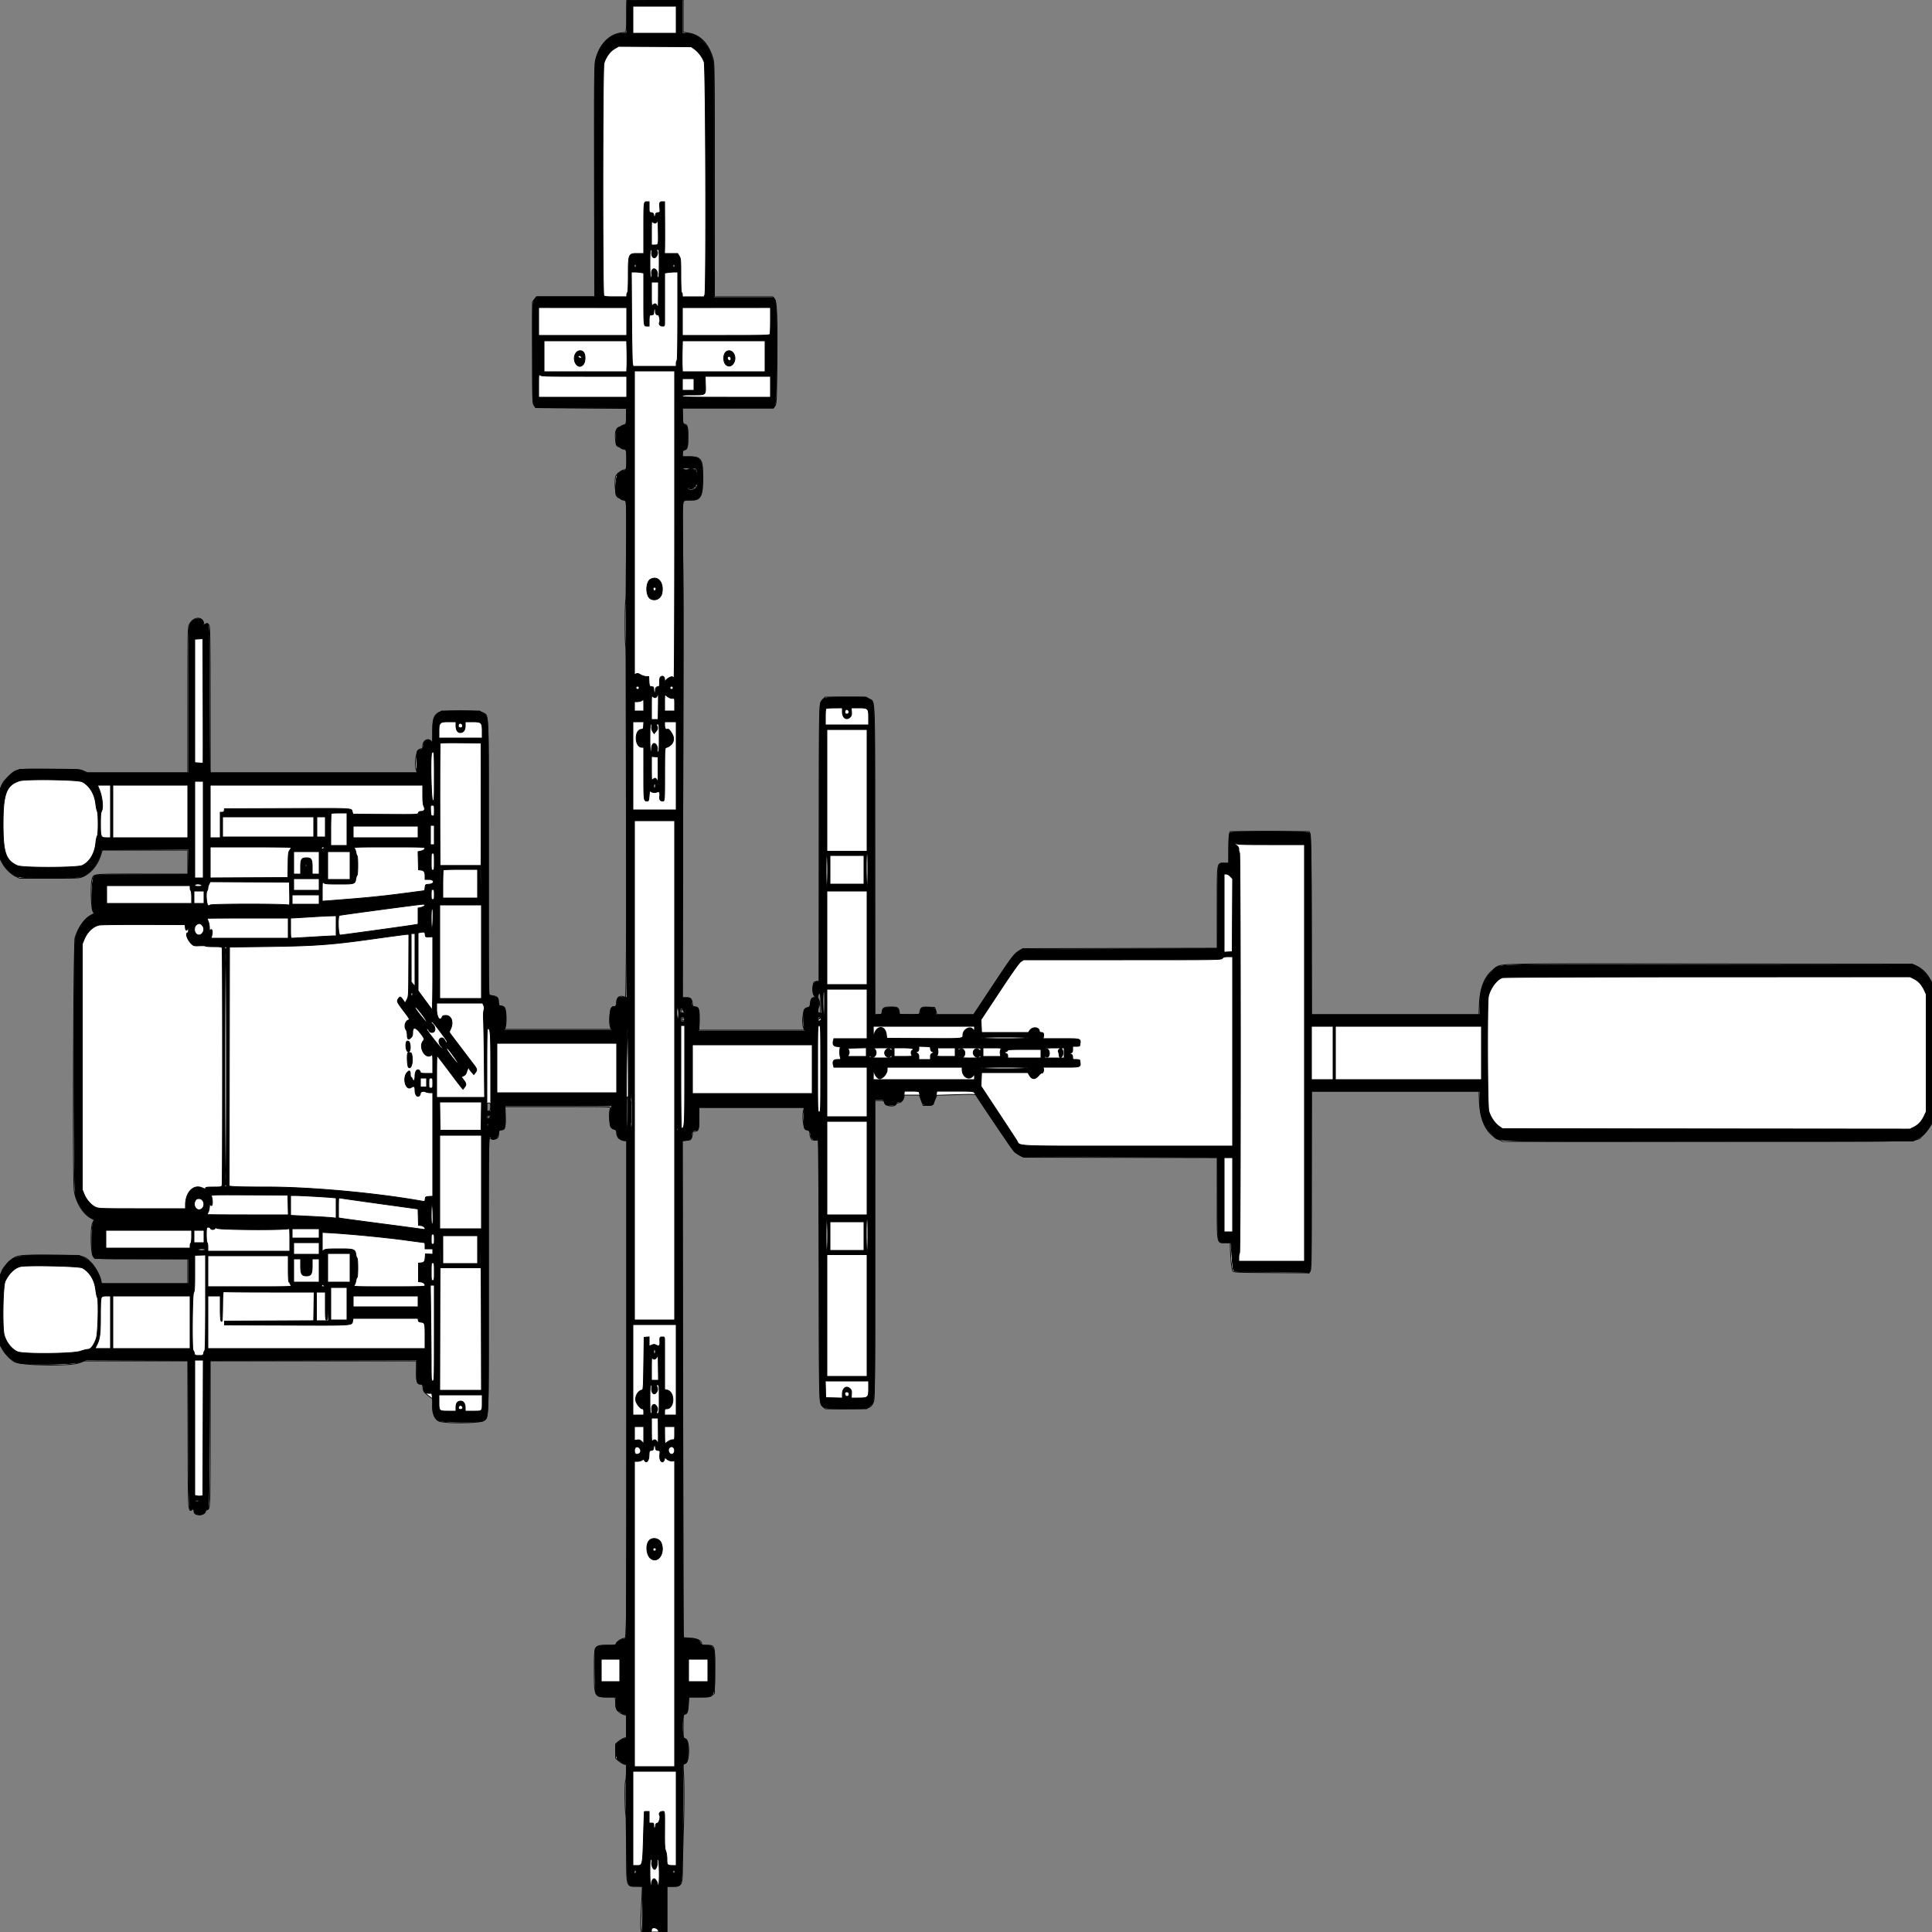 <?xml version = "1.0" encoding = "UTF-8" standalone = "no" ?>
        <svg xmlns:xlink="http://www.w3.org/1999/xlink"  xmlns="http://www.w3.org/2000/svg" preserveAspectRatio="none"   width="2500" height="2500" viewbox="0 0 100 100" >
        <rect width="100%" height="100%" fill="#808080" stroke="none"/>
        <path class="fill" d="M810.873 2.75c-.07 1.513-.041 8.375.064 15.25.105 6.875-.102 15.04-.459 18.146l-.65 5.645-5.664.663c-16.248 1.904-29.49 16.208-33.701 36.403-1.295 6.209-1.459 27.106-1.229 156.156L769.5 384h-75.398l-2.551 3.344-2.551 3.345.007 65.405c.006 63.47.065 65.495 1.983 68.406l1.977 3 58.767.5 58.766.5v9.891c0 7.775-.321 10.06-1.5 10.679-.825.434-3.612 1.748-6.193 2.921-5.789 2.63-7.055 5.76-6.431 15.909.435 7.077 1.669 10.1 4.124 10.1.69 0 1.815.675 2.5 1.5s2.225 1.5 3.422 1.5c3.947 0 4.578 1.807 4.578 13.118 0 12.015-.411 13.882-3.057 13.882-3.264 0-10.747 5.8-11.314 8.77-2.005 10.496.374 27.23 3.871 27.23.69 0 1.815.675 2.5 1.5s2.299 1.5 3.587 1.5c1.293 0 2.807.867 3.378 1.934 1.431 2.675 1.429 124.461-.002 127.136-1.444 2.698-1.514 58.561-.076 60.294 2.118 2.551 1.482 455.01-.637 454.09-6.976-3.027-11.25-.502-11.25 6.646 0 3.606-2.064 6.597-3.809 5.518-4.044-2.5-7.363 17.712-4.335 26.4l1.04 2.982H653.14l.93-3.243c1.251-4.363 1.17-17.352-.138-22.062-1.073-3.864-1.314-4.064-6.182-5.131-2.493-.546-2.75-1.014-2.75-5.012 0-5.577-1.714-7.312-8.05-8.153l-4.965-.659.061-177.161c.07-199.564.694-183.486-7.318-188.438-5.347-3.305-52.109-3.305-57.456 0-6.057 3.743-7.586 8.976-7.409 25.359.124 11.428-.08 13.705-1.11 12.396-4.577-5.824-11.753-2.068-11.753 6.151 0 2.431-.414 2.953-2.345 2.953-5.559 0-9.287 18.012-5.799 28.018l1.04 2.982H272v-93.351c0-65.2-.331-94.3-1.098-96.5-1.123-3.223-3.543-4.108-5.601-2.05-.798.798-1.285.249-1.782-2.01-2.006-9.138-14.06-7.72-18.555 2.182-1.849 4.073-1.921 7.694-1.942 97.979L243 1000H113.254l-4.877-2.25c-4.745-2.189-5.905-2.258-42.732-2.545-45.359-.354-44.591-.491-54.653 9.702C-.569 1016.62 0 1013.461 0 1065.893v45.173l2.43 4.717c3.815 7.408 10.935 14.758 17.343 17.905l5.727 2.812H64c37.707 0 38.599-.046 43.33-2.229 10.669-4.924 18.713-14.553 22.826-27.324l2.238-6.947H243v31h-59.277c-66.325 0-62.502-.432-64.668 7.303-1.966 7.022-1.071 37.505 1.202 40.97l1.758 2.679-3.765 1.92c-8.586 4.381-16.875 15.963-21.088 29.467-2.061 6.604-3.12 313.087-1.13 327.161 2.121 15.006 11.227 30.176 21.332 35.537l4.367 2.317-1.945 4.398c-2.958 6.685-2.345 38.69.822 42.928l2.108 2.82 60.142.258 60.142.258V1661H131.256l-.614-3.837c-.982-6.142-7.584-18.2-12.844-23.46-9.218-9.218-8.905-9.16-51.634-9.499-45.503-.36-45.212-.411-55.107 9.628-11.643 11.812-11.059 8.572-11.048 61.278l.01 45.39 3.101 5.408c3.773 6.579 11.083 14.038 16.056 16.383 10.206 4.811 71.49 5.699 83.42 1.209l6.642-2.5H242.97l.265 94.964c.291 104.125.094 100.81 5.781 97.258 1.802-1.125 1.984-.981 1.984 1.57 0 3.953 1.697 5.208 7.045 5.208 4.535 0 7.955-2.026 7.955-4.712 0-.58.895-1.289 1.988-1.575 3.924-1.026 4.012-3.2 4.012-99.278V1761h266.796l-.021 12.835c-.024 14.497.773 17.165 5.13 17.165 2.627 0 2.873.337 3.354 4.602.536 4.762 2.48 7.228 9.816 12.451 3.186 2.269 3.19 2.284 2.636 9.36-.791 10.087 2.13 18.079 7.789 21.317 6.299 3.604 54.94 3.088 58.889-.624 6.045-5.683 5.726 4.923 5.658-188.483l-.063-176.531 5.157.611c5.826.69 7.859-.813 7.859-5.812 0-4.45.996-5.891 4.072-5.891 4.401 0 5.077-2.434 4.733-17.039l-.305-12.965 68.785.002c67.696.002 68.769.033 67.75 1.936-3.445 6.437-.532 27.066 3.822 27.066 2.559 0 4.143 2.013 4.143 5.266 0 5.367 4.776 9.734 10.646 9.734h2.338l.002 320.434c.002 330.955.074 323.566-3.145 323.566-3.151 0-9.846 4.314-10.476 6.75-.559 2.161-1.015 2.25-11.539 2.25-17.27 0-16.826-.863-16.826 32.681 0 33.789.218 34.236 16.705 34.287l10.204.032.462 3.25c.253 1.787.397 5.189.318 7.559-.161 4.846 4.772 10.316 10.811 11.988l3 .83v28.746l-3 .807c-1.65.443-4.785 2.326-6.967 4.184l-3.968 3.378v18.393l3.968 3.416c2.182 1.878 5.317 3.789 6.967 4.245l3 .83.155 9.437c.092 5.62-.291 9.978-.946 10.775-1.514 1.842-1.31 38.255.247 44.014.831 3.074 1.106 16.285.939 45-.294 50.311-.891 48.148 13.303 48.148h7.034l-.6 13.25c-.33 7.287-.886 18.968-1.235 25.957-.35 6.989-.337 14.302.029 16.25l.665 3.543H863v-59h7.411c11.557 0 12.558-1.643 12.691-20.827.056-8.07.543-28.848 1.083-46.173 1.169-37.519 1.265-61.905.311-79.25-.676-12.277-.628-12.75 1.279-12.75 6.599 0 7.614-28.166 1.148-31.845l-2.91-1.655-.007-15.25c-.006-14.254.117-15.25 1.872-15.25 3.319 0 4.387-2.73 4.899-12.522l.496-9.478h13.807c13.153 0 13.942-.115 16.614-2.412l2.806-2.412.297-27.332c.387-35.525.589-34.844-10.368-34.844-5.187 0-6.429-.305-6.429-1.577 0-4.336-5.147-7.088-14.327-7.661-4.836-.301-8.952-.709-9.146-.905-.195-.196-.685-144.919-1.09-321.607l-.736-321.25 3.399-.152c1.87-.084 3.85-.257 4.4-.385.55-.128 1.49-.284 2.089-.348 1.534-.162 3.411-4.655 3.411-8.162 0-2.418.418-2.953 2.309-2.953 5.601 0 6.191-1.611 6.191-16.919V1433h136.36l-.753 2.75c-2.604 9.51-.171 26.25 3.815 26.25 2.471 0 4.078 2.031 4.078 5.153 0 3.341 1.915 7.807 3.411 7.953 3.968.388 5.287.313 6.839-.387 1.663-.75 1.75 7.591 1.756 167.496.006 179.088-.146 173.807 5.1 178.221l3.047 2.564h26.556c30.322 0 31.721-.332 35.387-8.405 1.793-3.946 1.861-11.105 1.882-197.345L1132 1424l5.75.022c5.495.02 5.817.165 7.25 3.25 1.954 4.206 11.907 5.451 14.202 1.777.703-1.127 2.296-2.049 3.539-2.049 2.937 0 6.166-3.283 6.915-7.031l.594-2.969h19.309l2.493 6.75 2.493 6.75h5.939c6.525 0 6.19.305 10.029-9.126l1.679-4.125 25.052-.736c23.813-.7 25.103-.644 26.092 1.125 3.977 7.114 46.98 70.393 49.285 72.522 1.583 1.464 4.904 3.714 7.379 5l4.5 2.34 125.25.261 125.25.262v52.354c0 61.587-.727 57.623 10.573 57.623H1592l.059 3.75c.262 16.796 1.733 31.471 3.313 33.051 1.541 1.543 6.131 1.727 49.91 2.003l48.212.305 1.753-2.165c1.648-2.036 1.753-9.07 1.753-117.555V1412h216.716l.586 13.25c1.119 25.291 9.035 41.364 24.001 48.725l6.197 3.048 264.561-.008c295.829-.008 269.453.686 278.562-7.332 2.603-2.291 6.453-6.827 8.555-10.08l3.822-5.913-.009-91.095-.01-91.095-3.038-5.297c-4.159-7.253-10.067-12.901-16.795-16.055l-5.648-2.648-261.932-.261c-288.093-.287-268.694-.689-278.055 5.752-12.768 8.784-19.189 23.639-20.211 46.759l-.586 13.25h-216.637l-.29-115.75c-.221-88.664-.576-116.394-1.514-118.5l-1.225-2.75h-102.1l-.975 2.565c-.536 1.411-.975 10.636-.975 20.5V1117h-5.974c-9.52 0-9.026-3.172-9.026 57.935v52.035l-125.75.265-125.75.265-4 2.409c-7.23 4.355-9.425 7.223-34.705 45.341l-25.036 37.75-23.629-.005-23.63-.005-1.5-4.745-1.5-4.745-8.096-.288c-8.94-.318-9.647.05-11.126 5.788l-.902 3.5-12.553.279-12.552.279-.587-3.618c-.934-5.757-2.035-6.44-10.372-6.44-9.274 0-11.118.932-11.933 6.032-.627 3.922-.685 3.968-5.007 3.968H1132v-198.98c0-222.689.61-204.716-7.119-209.595-3.817-2.41-4.007-2.425-30.493-2.425h-26.652l-3.227 3.422c-4.727 5.012-4.509-4.058-4.509 187.203V1270h-2.8c-1.54 0-3.34.54-4 1.2-1.464 1.464-1.635 15.413-.2 16.3 1.488.92 1.209 3.5-.378 3.5-2.218 0-3.631 2.446-4.013 6.947-.406 4.791-1.112 5.749-4.584 6.218-4.542.615-7.214 17.947-4.05 26.27l.975 2.565-68.225.001-68.225.002.336-12.088c.401-14.461-.513-17.655-5.184-18.109-2.876-.279-3.201-.67-3.708-4.469-.796-5.966-2.306-7.337-8.08-7.337h-4.891l.514-227.75c.628-278.243.628-271.06-.003-350.019l-.513-64.269 2.636-1.003c1.45-.551 5.273-.898 8.495-.771 12.451.492 15.398-4.998 15.398-28.688 0-24.744-1.805-27.5-18.008-27.5h-8.607l.308-4.25c.255-3.534.686-4.304 2.559-4.57 3.627-.515 4.458-3.602 4.481-16.639.024-13.077-.814-16.2-4.481-16.721-2.147-.305-2.265-.798-2.537-10.57L882.93 528h117.934l1.929-2.75c1.811-2.581 1.962-5.387 2.472-45.75.833-65.919.087-88.929-3.005-92.603L999.822 384H924.5V233.25c0-142.807-.096-151.088-1.821-157.17-5.485-19.33-16.186-30.691-31.305-33.231L884 41.61V0h-73l-.127 2.75m72.645 603.28c1.319 2.133 4.887 2.751 7.186 1.244 2.672-1.751 7.804-.895 9.317 1.554.862 1.396.987 1.26.756-.828-.269-2.432-.518-2.508-9.111-2.79-6.282-.206-8.635.03-8.148.82m15.952 23.586c-.564.895-2.813 1.97-4.998 2.39l-3.972.764 4.781.115c3.36.081 4.949-.321 5.345-1.352.873-2.277-.007-3.738-1.156-1.917m159.371 657.834c-.886 1.944-.764 3.193.59 6.047 1.709 3.601 1.444 8.844-.508 10.051-1.961 1.211-1.059 7.452 1.077 7.452 1.897 0 2-.667 2-13 0-13.019-.807-15.713-3.159-10.55M881 1308.5c0 1.994.501 2.5 2.479 2.5 2.28 0 2.387-.199 1.339-2.5-.626-1.375-1.742-2.5-2.479-2.5-.762 0-1.339 1.078-1.339 2.5m1 10.5c0 1.333.667 2 2 2s2-.667 2-2-.667-2-2-2-2 .667-2 2m176-.378c0 1.389.252 1.43 1.75.283a93.003 93.003 0 0 1 2.167-1.622c.229-.156-.559-.283-1.75-.283-1.332 0-2.167.625-2.167 1.622M816.428 1439c0 12.375.143 17.438.319 11.25.175-6.187.175-16.312 0-22.5-.176-6.187-.319-1.125-.319 11.25m-4.761-19.333c-1.114 1.113-.789 42.333.333 42.333.636 0 1-7.833 1-21.5 0-11.825-.15-21.5-.333-21.5-.184 0-.634.3-1 .667M626.407 1443c0 9.075.152 12.787.337 8.25.185-4.537.185-11.963 0-16.5-.185-4.537-.337-.825-.337 8.25m3.593-10.212c0 4.977.157 5.329 2.25 5.032 3.704-.526 4-10.901.302-10.595-2.392.198-2.552.547-2.552 5.563m1 12.712c0 2.793 1.459 3.353 2.393.918.96-2.502.721-3.418-.893-3.418-.933 0-1.5.944-1.5 2.5m-1 10c0 .825.45 1.5 1 1.5s1-.675 1-1.5-.45-1.5-1-1.5-1 .675-1 1.5m-7.578 161.5c0 11.275.146 15.888.324 10.25.178-5.638.178-14.862 0-20.5s-.324-1.025-.324 10.25" fill-rule="evenodd" stroke ="null" fill="#fff" /><path class="line" d="M811.667.667c-.367.366-.667 9.989-.667 21.383v20.717l-6.25.402c-15.333.985-27.919 13.35-33.416 32.831-1.742 6.174-1.834 14.072-1.834 157.25V384h-74.595l-2.43 2.622c-3.592 3.875-3.585 3.713-3.268 72.055.29 62.467.317 63.209 2.401 66l2.108 2.823 58.642.258 58.642.258v9.41c0 11.013-.433 12.574-3.485 12.574-1.248 0-2.83.675-3.515 1.5s-1.795 1.5-2.467 1.5c-3.438 0-4.617 3.566-4.322 13.077l.289 9.333 4 2.762c2.2 1.519 4.964 2.777 6.143 2.795 2.985.046 3.357 1.642 3.357 14.415 0 11.833-.6 13.618-4.578 13.618-1.197 0-2.737.675-3.422 1.5s-1.849 1.5-2.587 1.5c-3.012 0-5.319 25.747-2.648 29.545 1.224 1.739 8.22 5.455 10.273 5.455 3.022 0 3.053.826 2.493 67.5-.632 75.281-.632 63.498-.015 348.678l.493 227.678-5.363-.553c-5.884-.607-7.646 1.437-7.646 8.871 0 2.391-.502 2.976-2.978 3.472-1.637.327-3.55 1.285-4.25 2.128-1.753 2.113-1.741 22.893.016 25.976l1.282 2.25H651.93l1.228-2.25c.74-1.354 1.252-6.449 1.286-12.794.064-11.989-1.309-15.579-6.172-16.137-2.499-.288-2.825-.782-3.313-5.027-.298-2.589-.869-5.035-1.269-5.435-1.03-1.031-7.852-3.324-9.94-3.342-1.66-.014-1.75-9.112-1.75-176.932 0-199.719.687-182.826-7.66-188.498L620.536 920h-49.072l-3.804 2.585c-6.224 4.229-7.65 8.992-7.712 25.748-.049 13.169-.163 14.008-1.622 11.917C554.892 955.328 548 957.831 548 964c0 4.146-1.442 6-4.665 6-3.769 0-4.518 3.075-4.163 17.081l.328 12.922-133.619-.002-133.619-.001-.62-3.75c-.341-2.062-.625-44.726-.631-94.809-.012-98.314.071-96.748-4.937-93.691-2.846 1.738-3.074 1.623-3.074-1.55 0-7.919-12.62-7.111-17.015 1.09-1.94 3.618-1.985 5.856-1.985 98.206V1000H112.254l-4.877-2.25c-4.79-2.21-5.563-2.25-43.377-2.25H25.5l-5.714 2.806c-6.283 3.085-12.162 9.113-16.806 17.23L0 1020.743v89.477l3.162 5.932c4.014 7.532 13.13 16.078 19.446 18.23 7.195 2.452 76.708 2.408 83.964-.053 9.616-3.262 20.505-16.979 23.832-30.02l1.226-4.809 56.21-.258 56.21-.259-.275 16.259-.275 16.258-59.897.175c-59.404.173-59.915.192-62 2.275-2.919 2.916-3.808 39.819-1.087 45.081.897 1.735 1.486 3.258 1.308 3.384-.178.126-2.424 1.431-4.99 2.9-8.564 4.902-15.968 16.081-19.33 29.185-2.306 8.987-2.336 322.955-.033 331.757 3.363 12.848 12.975 26.386 21.447 30.206l3.914 1.765-1.912 3.136c-2.542 4.168-2.905 38.83-.457 43.564 2.17 4.196.216 4.072 64.119 4.072H244v32H131.237l-1.161-4.614c-3.084-12.247-12.192-24.331-21.951-29.124l-5.625-2.762-33.925-.322c-49.72-.472-55.463 1.375-65.979 21.221L0 1650.298v88.768l2.629 5.189c4.074 8.039 13.825 17.208 20.366 19.151 10.166 3.019 72.157 2.311 81.348-.929l7.157-2.523 66 .273 66 .273.5 95.787c.522 99.96.55 100.563 4.442 96.671 1.644-1.644 2.313-1.077 2.991 2.534 1.098 5.854 11.491 6.297 13.89.591.647-1.54 1.526-2.829 1.952-2.866.426-.037 1.326-.251 2-.475.951-.317 1.337-21.89 1.725-96.325l.5-95.917 134-.255 134-.255-.331 13.058c-.366 14.463.654 17.952 5.247 17.952 2.534 0 3.584 1.655 3.584 5.648 0 4.675 1.689 6.352 6.399 6.352h4.329l.636 4.64c.35 2.551.636 7.574.636 11.162 0 10.047 2.56 16.933 7.17 19.285 5.226 2.666 54.336 2.938 58.327.323 6.922-4.535 6.503 7.66 6.503-189.448 0-182.72-.021-181.659 3.5-175.962 2.494 4.035 9.187-.458 9.676-6.496.288-3.553.653-4.051 3.297-4.505 4.792-.821 5.642-3.739 5.314-18.249l-.287-12.751 69.191.001h69.19l-1.434 2.75c-1.666 3.193-2.004 19.654-.487 23.646.625 1.643 2.096 2.82 4.206 3.367 2.952.765 3.34 1.325 4.29 6.192.574 2.944 1.719 5.663 2.544 6.043.825.38 2.506 1.211 3.736 1.847 1.23.635 3.143 1.155 4.25 1.155H811v321.3c0 248.567-.272 321.572-1.2 322.5-.66.66-2.069 1.2-3.132 1.2-2.761 0-8.454 3.75-9.184 6.05-.564 1.777-1.59 1.95-11.597 1.95-11.697 0-15.801 1.727-15.935 6.705-.47 17.442.106 52.4.897 54.444 1.874 4.846 4.602 5.851 15.874 5.851H797v7.066c0 7.315 1.119 10.934 3.38 10.934.721 0 2.102.875 3.069 1.944.967 1.069 2.95 2.081 4.405 2.25l2.646.306.276 15.224.276 15.225-2.709.68c-2.962.743-9.352 4.788-10.556 6.681-2.485 3.909-.359 21.69 2.593 21.69.721 0 2.078.848 3.016 1.885.938 1.037 3.073 2.159 4.744 2.493l3.037.607-.671 11.258c-.827 13.868-.77 38.026.226 95.935.921 53.555.053 50.144 12.872 50.608l7.896.285-.306 29.465-.305 29.464h6.055c5.714 0 6.056-.135 6.056-2.383 0-1.624.71-2.569 2.228-2.966 2.59-.678 6.772 1.713 6.772 3.872 0 1.124 1.316 1.477 5.5 1.477h5.5v-59l6.75-.015c13.238-.03 12.601 2.364 13.529-50.838.816-46.822.98-78.196.505-96.647-.279-10.819-.246-11.005 2.02-11.327 3.471-.492 4.555-4.444 4.576-16.673.02-11.892-.944-15.157-4.628-15.68-3.59-.51-3.54-31.137.052-31.647 3.034-.43 4.19-3.703 4.91-13.91l.583-8.263h13.217c20.465 0 20.472-.012 20.48-34.782.008-30.197-.739-32.218-11.903-32.218-4.577 0-5.181-.273-6.576-2.97-2.235-4.322-4.998-5.47-14.515-6.03l-8.5-.5-.252-321.636-.251-321.636 4.751-.708c5.99-.891 7.252-1.946 7.252-6.061 0-4.991.905-6.459 3.985-6.459 4.813 0 5.43-1.9 5.39-16.6l-.037-13.4 68.081-.001 68.081-.002-.33 12.418c-.363 13.666.399 16.585 4.33 16.585 2.739 0 4.5 2.544 4.5 6.5 0 5.638 6.989 9.424 9.691 5.25.445-.687 1.034 75.25 1.309 168.75.482 163.981.567 170.134 2.385 173.794 3.215 6.472 4.373 6.706 33.212 6.706h25.697l4.225-3.462c6.884-5.641 6.481 7.062 6.481-204.481V1423h5.921c5.76 0 5.938.081 6.576 2.989.833 3.79 1.627 4.244 7.339 4.199 7.022-.055 6.983-.043 7.664-2.188.434-1.368 1.513-2 3.412-2 3.873 0 6.046-2.85 6.758-8.863l.609-5.137h9.392c6.673 0 9.486.362 9.718 1.25 4.118 15.792 5.207 17.414 11.486 17.126 5.857-.269 7.123-.834 7.131-3.185.004-.93.683-2.988 1.51-4.573.826-1.586 1.781-4.623 2.121-6.75l.619-3.868h23.512c21.186 0 23.652.173 24.928 1.75.778.962 12.235 17.95 25.459 37.75 27.146 40.647 25.56 38.536 31.742 42.241l4.603 2.759 126.5.5 126.5.5.13 52.743c.154 62.034-.61 57.757 10.317 57.757h6.901l.564 7.75c2.111 28.974 1.893 27.601 4.588 28.971 1.914.973 12.944 1.262 47.066 1.235 24.511-.019 45.358.27 46.327.641 5.318 2.041 5.084 7.195 5.373-118.633l.267-115.964h217.924l-.104 11.25c-.188 20.33 4.973 34.744 16.143 45.086 10.351 9.583-18.628 8.713 280.535 8.421l263.969-.257 4.974-2.448c6.251-3.076 12.183-8.961 16.319-16.191l3.207-5.604-.009-89.879-.01-89.878-3.073-5.359c-3.801-6.628-10.33-13.262-16.063-16.322l-4.345-2.319-264.97-.257c-300.157-.292-270.146-1.197-280.574 8.458-10.976 10.162-16.082 24.172-16.053 44.049l.018 12.25H1697l-.058-105.75c-.057-105.414-.542-126.858-2.931-129.737-1.782-2.147-100.112-2.301-101.889-.16-1.555 1.874-1.881 5.754-2.01 23.897L1590 1117h-5.477c-9.258 0-8.742-3.354-8.893 57.757l-.13 52.743-126.587.5-126.587.5-5.468 3.631c-5.023 3.335-7.56 6.777-31.143 42.25L1260.04 1313H1211v-2.809c0-5.089-1.929-6.438-9.586-6.705-7.539-.262-10.401 1.088-10.429 4.919-.032 4.401-.936 4.673-14.563 4.376l-12.922-.281-.312-3.237c-.46-4.759-2.993-6.038-11.276-5.695-8.011.332-9.67 1.277-10.104 5.756-.294 3.028-.529 3.19-5.048 3.48l-4.741.305-.259-199.805c-.291-223.898.446-203.374-7.503-208.775l-3.721-2.529h-24.8c-28.307 0-30.213.379-33.314 6.627-1.871 3.771-1.929 8.57-2.183 182.623l-.261 178.75h-2.417c-5.353 0-7.752 10.275-4.055 17.364 1.835 3.519 1.838 3.636.065 3.636-2.565 0-4.571 3.049-4.571 6.949 0 4.131-1.049 5.429-5.183 6.415-1.559.372-2.985 1.583-3.402 2.888-1.127 3.53-.726 22.299.527 24.64l1.128 2.108H903.161l.884-3.25c1.335-4.912.62-24.244-.968-26.157-.727-.876-2.569-1.593-4.092-1.593-2.937 0-3.985-1.485-3.985-5.648 0-4.869-1.644-6.352-7.039-6.352h-4.97l.492-228.25c.623-289.172.624-271.885-.011-347.25-.638-75.818-1.503-68.5 8.097-68.5 15.154 0 17.377-3.58 17.409-28.038.033-24.482-2.148-27.919-17.728-27.947L883 591v-4.025c0-3.346.411-4.181 2.439-4.952 3.849-1.463 4.562-4.086 4.546-16.707-.017-12.552-.347-13.816-4.1-15.684-2.249-1.119-2.401-1.77-2.67-11.409L882.93 528l58.785-.031 58.785-.032 2-2.718c3.235-4.398 3.644-131.632.44-136.817l-2.103-3.402H923.5l.28-149.75c.251-134.216.114-150.502-1.319-157.004C917.9 57.556 903.595 43 887.822 43H883V0h-35.333c-19.434 0-35.634.3-36 .667M819 25.5V43h56V8h-56v17.5m-23.572 37.412c-6.089 3.512-11.609 11.125-13.884 19.15-1.766 6.23-1.947 296.594-.187 300.188.757 1.546 2.535 1.75 15.25 1.75H811v-2.441c0-1.343.45-2.719 1-3.059.617-.381 1-8.888 1-22.191 0-27.911.17-28.309 12.082-28.309H833v-31.918c0-35.253-.02-35.082 4.107-35.082H840v6.934c0 6.815.047 6.939 2.741 7.25 1.831.211 2.847.981 3.059 2.316.69 4.349 1.549 4.957 2.121 1.5.488-2.948 1.034-3.552 3.461-3.829 2.865-.327 2.879-.361 2.391-6-.627-7.235-.247-8.171 3.31-8.171H860l.136 26.75c.075 14.712.048 29.788-.061 33.5l-.198 6.75h16.96l2.081 3.368c1.941 3.14 2.082 4.832 2.082 24.941 0 13.303.383 21.81 1 22.191.55.34 1 1.716 1 3.059V384h28.05l.975-2.565c2.029-5.338 1.188-295.131-.875-301.099-2.169-6.277-7.205-13.034-12.622-16.935L894.5 60.5l-47-.256-47-.257-5.072 2.925m55.292 222.381c-.998 3.576-3.263 4.431-5.757 2.173-1.943-1.758-1.963-1.614-1.963 13.879V317h4.031c5.166 0 5.073.363 4.745-18.54-.17-9.83-.575-14.887-1.056-13.167M841 341c0 13.788.294 18 1.257 18 .87 0 1.151-1.338.912-4.341-.252-3.168.136-4.822 1.438-6.123 2.67-2.671 6.851 2.256 6.058 7.139-.401 2.475-.172 3.325.898 3.325 1.196 0 1.437-3.017 1.437-18 0-17.879-.015-18-2.2-18-1.711 0-1.933.267-1 1.2 1.77 1.77 1.46 5.257-.705 7.931-2.828 3.493-6.434.218-5.902-5.361.246-2.579-.043-3.77-.917-3.77-.988 0-1.276 4.068-1.276 18m15.415 0c0 10.175.149 14.337.33 9.25.182-5.088.182-13.413 0-18.5-.181-5.088-.33-.925-.33 9.25m-37.165-6.311c.962.252 2.538.252 3.5 0 .962-.251.175-.457-1.75-.457s-2.712.206-1.75.457m52.019.004c.973.254 2.323.237 3-.037.677-.274-.119-.481-1.769-.461-1.65.02-2.204.244-1.231.498m-8.19 6.89c.048 1.165.285 1.402.604.605.289-.722.253-1.585-.079-1.917-.332-.332-.568.258-.525 1.312m-33 1c.048 1.165.285 1.402.604.605.289-.722.253-1.585-.079-1.917-.332-.332-.568.258-.525 1.312M821 344c0 1.1.45 2 1 2s1-.9 1-2-.45-2-1-2-1 .9-1 2m50 0c0 1.1.45 2 1 2s1-.9 1-2-.45-2-1-2-1 .9-1 2m-53.666 65.25c.201 31.488.708 58.938 1.125 61l.76 3.75H875v-3.441c0-1.893.45-3.719 1-4.059.648-.4 1-20.677 1-57.559V352h-3.86c-2.124 0-5.942.285-8.486.634l-4.624.634.009 28.616c.005 15.739-.002 31.203-.015 34.366-.024 5.687-.056 5.75-2.957 5.75-2.968 0-4.947-2.767-3.571-4.994 1.113-1.801-.62-10.172-1.997-9.644-1.98.76-3.499-1.462-3.499-5.121 0-1.985-.409-3.106-1-2.741-.55.34-1 2.166-1 4.059 0 1.893-.45 3.497-1 3.566-.55.069-1.45.238-2 .375s-1.45.306-2 .375c-.56.07-1 3.208-1 7.125v7h-2.893c-4.133 0-4.107.224-4.107-35.951v-32.787l-3.75-.62c-2.062-.341-5.67-.625-8.016-.631l-4.266-.011.366 57.25M843 380.655c0 15.103.064 15.597 1.829 14 2.692-2.436 4.1-2.041 5.68 1.595 1.29 2.967 1.416 1.745 1.452-14L852 365h-9v15.655m-146 35.343V434h114v-35.944l-57-.031-57-.03v18.003m186 .03V434h56.393c50.501 0 56.456-.165 57-1.582.334-.87.607-8.971.607-18.003v-16.421l-57 .031-57 .032v17.971M704 461v20h106.912l.294-7.25c.162-3.988.156-12.988-.012-20l-.305-12.75H704v20m178.806-7.25c-.168 7.012-.174 16.012-.012 20l.294 7.25H990v-40H883.111l-.305 12.75m-137.817 3.5c-5.786 9.49 3.359 22.479 9.938 14.115 2.566-3.261 2.857-11.801.516-15.142-2.524-3.605-7.956-3.071-10.454 1.027m193.284-.542c-2.638 4.029-2.267 11.605.724 14.789 7.109 7.567 16.203-5.79 9.935-14.593-2.849-4.001-8.104-4.098-10.659-.196m-189.606 3.959c-1.26 1.26-.662 2.101 1.833 2.578 2.726.521 3.169-.176 1.3-2.045-1.359-1.359-2.169-1.497-3.133-.533m192.693 1.837c-.85 2.216 2.201 5.335 3.727 3.809 1.556-1.556.72-4.726-1.352-5.125-.957-.185-2.026.407-2.375 1.316M821 676.535V873.07l2.057-1.1c1.648-.882 2.789-.665 5.75 1.096 2.031 1.209 5.268 2.251 7.193 2.316l3.5.118.298 6.25c.163 3.438.726 6.306 1.25 6.375.523.069 1.402.237 1.952.375s1.45.306 2 .375 1 1.673 1 3.566c0 1.893.45 3.719 1 4.059.594.367 1-.803 1-2.882 0-3.511 1.203-5.042 4-5.092 1.161-.02 1.5-1.359 1.5-5.914 0-4.33.427-6.158 1.614-6.909 2.818-1.783 4.88-.11 4.949 4.016.052 3.085.22 3.394.912 1.682 1.164-2.878 7.981-6.845 9.372-5.454.579.579 1.413 1.053 1.853 1.053.44 0 .8-89.325.8-198.5V480h-52v196.535m-124-177.69V514h114v-27h-55.171c-49.934 0-55.345-.157-57-1.655-1.764-1.596-1.829-1.119-1.829 13.5m215.815-1.903c.462 14.557 1.024 14.058-15.85 14.058-11.747 0-13.965.238-13.965 1.5 0 1.316 7 1.5 57 1.5h57v-27l-42.25-.002-42.25-.002.315 9.946M883 497.5v7.5h15v-15h-15v7.5m20.343 0c.003 4.4.179 6.076.39 3.724.212-2.352.209-5.952-.006-8s-.388-.124-.384 4.276m-19.759 108.859c.667 1.738 5.544 2.849 6.866 1.564 2.059-2 7.347-.996 9.559 1.815l2.153 2.738-.331-3.488-.331-3.488-9.233-.287c-7.684-.239-9.141-.047-8.683 1.146m15.152 22.836c-2.291 2.452-3.274 2.846-5.75 2.302-2.331-.512-2.986-.31-2.986.924 0 1.201 1.06 1.579 4.429 1.579 5.022 0 7.571-1.876 7.571-5.571 0-2.886.19-2.93-3.264.766m-56.88 120.321c-6.632 3.603-6.568 21.892.089 25.454 6.072 3.25 13.319-.532 14.654-7.648 2.533-13.498-5.288-22.942-14.743-17.806m3.324 12.734c.176 1.237.995 2.25 1.82 2.25.825 0 1.644-1.013 1.82-2.25.245-1.732-.174-2.25-1.82-2.25-1.646 0-2.065.518-1.82 2.25m-587.93 64.552l-5.25.303v159.702l5.25.407c2.887.224 5.365.34 5.506.257.141-.082.141-36.334 0-80.56L262.5 826.5l-5.25.302M823 890c0 1.333.667 2 2 2s2-.667 2-2-.667-2-2-2-2 .667-2 2m44 0c0 1.333.667 2 2 2s2-.667 2-2-.667-2-2-2-2 .667-2 2m-16.421 9.543c-.838 3.335-3.172 4.135-5.616 1.923-1.943-1.758-1.963-1.614-1.963 13.879V931h8.608l.268-17c.262-16.619-.006-19.604-1.297-14.457m9.421 9.266V920h13v-8.361c0-8.277-.024-8.357-2.39-7.905-2.413.462-7.06-1.825-9.36-4.605-1.016-1.228-1.25.588-1.25 9.68m-29.441-2.277c-1.068.807-3.655 1.468-5.75 1.468H821v12h12v-7.5c0-4.125-.112-7.486-.25-7.468-.138.017-1.124.692-2.191 1.5m238.691 10.13c-.888.358-1.25 3.524-1.25 10.921V938h56v-9.443c0-12.048-.546-12.557-13.473-12.558h-9.027l.34 4.91c.273 3.937-.073 5.324-1.75 7.001-4.731 4.731-10.09 1.061-10.09-6.91v-5l-9.75.079c-5.362.043-10.312.306-11 .583m24.253 3.329c-.802 2.526.104 4.009 2.449 4.009 2.29 0 3.463-2.795 1.943-4.627-1.639-1.975-3.659-1.69-4.392.618M570 936c-1.686 1.686-2 3.333-2 10.5v8.5h56v-8.5c0-11.669-.864-12.5-13-12.5h-9v5c0 5.696-2.366 9-6.443 9-3.425 0-5.557-3.539-5.557-9.223V934h-9c-7.667 0-9.296.296-11 2m249 55v57h56V934h-15v4.393c0 4.237 1.763 6.489 3.999 5.108 1.304-.806 5.839 5.225 7.103 9.446 1.911 6.376-1.867 12.241-9.305 14.449-1.559.463-1.705 3.336-1.728 34.114-.026 36.117.052 35.238-3.107 35.006-2.864-.211-3.822-2.061-3.309-6.393.597-5.042-.595-6.562-3.949-5.034-2.865 1.305-8.534-.264-8.884-2.46-.099-.621-.437 2.246-.75 6.371-.504 6.636-.8 7.502-2.57 7.516-4.496.035-4.5.007-4.5-35.638V967h-2.364c-9.388 0-10.212-22.109-.864-23.186 2.492-.287 2.754-.724 3.033-5.064l.305-4.75H819v57m-225.611-53.57c-.996 2.595.399 4.739 2.857 4.39 1.652-.235 2.254-.987 2.254-2.82 0-2.952-4.098-4.211-5.111-1.57M841 955c0 11.333.37 18 1 18 .55 0 1-1.605 1-3.566 0-4.236 1.511-7.434 3.512-7.434 2.395 0 4.804 4.668 4.136 8.012-.448 2.237-.227 2.988.877 2.988 1.245 0 1.475-2.802 1.475-18 0-17.437-.064-18-2.035-18-1.702 0-1.866.316-1 1.934 1.561 2.918 1.268 4.684-1.269 7.633l-2.305 2.679-1.792-2.735c-1.133-1.73-1.646-3.98-1.396-6.123.27-2.315-.016-3.388-.904-3.388-1.017 0-1.299 3.903-1.299 18m15.415 0c0 10.175.149 14.337.33 9.25.182-5.087.182-13.413 0-18.5-.181-5.087-.33-.925-.33 9.25M1070 1022.75v78.75h52V944h-52v78.75M830 950.5c0 .275.225.5.5.5s.5-.225.5-.5-.225-.5-.5-.5-.5.225-.5.5m33 0c0 .275.225.5.5.5s.5-.225.5-.5-.225-.5-.5-.5-.5.225-.5.5m-36.921 4.083c.048 1.165.285 1.402.604.605.289-.722.253-1.585-.079-1.917-.332-.332-.568.258-.525 1.312m4 4c.048 1.165.285 1.402.604.605.289-.722.253-1.585-.079-1.917-.332-.332-.568.258-.525 1.312M863 958c0 .733.3 1.033.667.667a.948.948 0 0 0 0-1.334c-.367-.366-.667-.066-.667.667m-293.317 3.65c-.376.376-.584 46.171-.462 101.767.122 55.596.459 91.054.75 78.796l.529-22.288h51l.531 22.288c.293 12.258.518-23.388.5-79.213l-.031-101.5-26.067-.266c-14.337-.147-26.374.041-26.75.416m-4.235 42.85c-.001 18.15.134 25.716.3 16.814.165-8.903.166-23.753.001-33-.166-9.248-.301-1.964-.301 16.186m-6.841-29.918c-1.89 4.924-.608 61.418 1.393 61.418 1.958 0 2-.667 2-31.5 0-26.258-.232-31.5-1.393-31.5-.766 0-1.666.712-2 1.582M843 994.597c0 15.159.064 15.655 1.829 14.058 2.669-2.416 4.104-2.045 5.57 1.443 1.136 2.702 1.29.949 1.202-13.75L851.5 979.5l-4.25-.307-4.25-.308v15.712m-817.778 15.844C8.283 1015.844 4 1027.04 4 1065.908c0 37.5 3.357 47.352 18.478 54.221 6.603 3 77.547 2.809 84.004-.225 9.51-4.471 16.099-15.398 17.467-28.971.449-4.454 1.319-8.601 1.934-9.216 1.521-1.521 1.51-29.113-.013-31.96-.622-1.162-1.504-5.44-1.96-9.506-1.438-12.825-7.903-23.439-17.41-28.586-5.091-2.755-73.259-3.782-81.278-1.224M252 1073.5v62.5h11v-125h-11v62.5m594.667-58.833c-1.047 1.047-.779 5.333.333 5.333.55 0 1-1.35 1-3 0-3.107-.204-3.463-1.333-2.333m-717.992 7.38c3.592 8.894 5.109 22.674 2.969 26.966-1.297 2.599-1.637 6.268-1.612 17.391.038 16.838.375 17.596 7.828 17.596H143v-68h-16.768l2.443 6.047M146 1050v34h97v-68h-97v34m126 0v34h13v-33h2.43c1.76 0 2.519-.621 2.75-2.25l.32-2.25 80-.275c88.435-.305 84.11-.509 85.288 4.038l.839 3.237 42.067.261c41.411.256 42.075.229 42.593-1.75.361-1.38 1.362-2.011 3.191-2.011 4.51 0 6.041-2.387 4.122-6.43-1.193-2.514-1.6-6.451-1.6-15.471V1016H272v34m293.349-1c0 4.675.173 6.588.383 4.25.211-2.338.211-6.162 0-8.5-.21-2.338-.383-.425-.383 4.25m-8.145-.25c.269 6.133.502 6.779 2.546 7.07 2.151.305 2.25.009 2.25-6.75 0-6.908-.058-7.07-2.546-7.07-2.505 0-2.541.107-2.25 6.75m-4.046-.75c0 1.375.227 1.938.504 1.25.278-.687.278-1.812 0-2.5-.277-.687-.504-.125-.504 1.25m-124.491 4.667c-.367.366-.667 9.816-.667 21V1094h21v-42h-9.833c-5.409 0-10.134.3-10.5.667m124.412.916c.048 1.165.285 1.402.604.605.289-.722.253-1.585-.079-1.917-.332-.332-.568.258-.525 1.312M424.4 1069.5c.001 8.25.156 11.492.344 7.204.188-4.287.187-11.037-.002-15-.19-3.962-.343-.454-.342 7.796m-136.4.5v13h118v-26H288v13m122 0v13h11v-26h-11v13m155.079-8.417c.048 1.165.285 1.402.604.605.289-.722.253-1.585-.079-1.917-.332-.332-.568.258-.525 1.312m-6.329.079c.688.278 1.813.278 2.5 0 .688-.277.125-.504-1.25-.504s-1.937.227-1.25.504M821 1385v323h52v-646h-52v323m-255.6-304.5c.001 8.25.156 11.492.344 7.204.188-4.287.187-11.037-.002-15-.19-3.962-.343-.454-.342 7.796m-12.03-2.5c0 5.775.165 8.138.367 5.25.202-2.888.202-7.612 0-10.5s-.367-.525-.367 5.25m3.63 2.5v12.5h5v-25h-5v12.5m-100-4v7.5h84v-15h-84v7.5m88.079 2.083c.048 1.165.285 1.402.604.605.289-.722.253-1.585-.079-1.917-.332-.332-.568.258-.525 1.312m-121 10c.048 1.165.285 1.402.604.605.289-.722.253-1.585-.079-1.917-.332-.332-.568.258-.525 1.312m-135.746 1.084a.948.948 0 0 0 1.334 0c.366-.367.066-.667-.667-.667-.733 0-1.033.3-.667.667M553 1090.5c0 .275.225.5.5.5s.5-.225.5-.5-.225-.5-.5-.5-.5.225-.5.5m1045 .535c0 .647 1.125 2.062 2.5 3.144 1.744 1.372 2.5 2.942 2.5 5.194 0 1.775.449 3.676.998 4.225 1.392 1.392 1.404 516.4.012 517.792-.556.556-1.01 3.17-1.01 5.81v4.8h85v-539h-43.429c-38.147 0-43.619-.191-45-1.571-.982-.983-1.571-1.131-1.571-.394M424 1095c0 .733.3 1.033.667.667a.948.948 0 0 0 0-1.334c-.367-.366-.667-.066-.667.667m-152 21.009v20.009l50.25-.259 50.25-.259.234-16.323c.208-14.541.454-16.632 2.25-19.154 1.109-1.558 2.016-3.1 2.016-3.427 0-.328-23.625-.596-52.5-.596H272v20.009m144-19.068c0 1.732 1.76 2.053 3.009.548 1.029-1.239.88-1.489-.887-1.489-1.167 0-2.122.423-2.122.941m42.428.63c.864.864 1.855 3.349 2.203 5.522.347 2.173 1.023 4.193 1.5 4.488 1.162.718 1.12 24.146-.044 24.865-.502.311-1.218 2.371-1.591 4.579-1.164 6.886-1.442 6.975-21.739 6.975-15.438 0-18.368-.243-19.928-1.655-1.763-1.595-1.829-1.194-1.829 11.069v12.723l7.75-.589c51.273-3.899 67.812-5.54 104.25-10.345l20.5-2.703.5-4c.498-3.981.522-4.001 5.25-4.305 7.587-.487 7.356-6.195-.25-6.195h-5v-4.571c0-5.193-1.421-7.121-5.597-7.598l-2.903-.331-.282-11.723-.281-11.723 2.781-.587c3.973-.837 5.735-1.941 6.105-3.824.297-1.505-3.592-1.643-46.321-1.643-42.398 0-46.502.143-45.074 1.571m106.651 1.012c.048 1.165.285 1.402.604.605.289-.722.253-1.585-.079-1.917-.332-.332-.568.258-.525 1.312M380 1116.5v14.5h9v-8.845c0-10.35 1.139-12.155 7.674-12.155 6.166 0 7.326 1.953 7.326 12.329V1131h9v-29h-33v14.5m44 3.5v18h29v-36h-29v18m141.392-5c0 7.425.157 10.463.35 6.75.192-3.713.192-9.787 0-13.5-.193-3.713-.35-.675-.35 6.75m-12.018-.5c.002 6.05.167 8.396.366 5.213.199-3.182.197-8.132-.004-11-.201-2.867-.364-.263-.362 5.787m4.626.5c0 10.333.121 11 2 11s2-.667 2-11-.121-11-2-11-2 .667-2 11m511.031 11c0 14.891.327 21.993.969 21 .541-.838.969-10.109.969-21s-.428-20.162-.969-21c-.642-.993-.969 6.109-.969 21m52.576-20.418c-1.007 2.623-.654 39.798.393 41.418.642.993.975-6.015.985-20.75.015-21.727-.131-23.917-1.378-20.668M1074 1125.5v18.5h44v-37h-44v18.5m-528.921-11.917c.048 1.165.285 1.402.604.605.289-.722.253-1.585-.079-1.917-.332-.332-.568.258-.525 1.312M395 1120c0 .55.45 1 1 1s1-.45 1-1-.45-1-1-1-1 .45-1 1m178.667 5.667c-.367.366-.667 8.691-.667 18.5V1162h45v-37h-21.833c-12.009 0-22.134.3-22.5.667M1584 1181.552v50.553l5.25-.303 5.25-.302.26-47.134.259-47.134-2.91-3.116c-1.815-1.942-3.891-3.116-5.51-3.116H1584v50.552M565.328 1139.5c.005 3.85.185 5.302.402 3.228.216-2.075.213-5.225-.008-7-.221-1.776-.398-.078-.394 3.772m-185.328 5v7.5h33v-15h-33v7.5m-109.47-.559c-.841 1.628-1.53 4.017-1.53 5.309 0 1.293-.469 2.819-1.041 3.391-2 2-.758 18.779 1.421 19.196 1.034.198 2.182-.128 2.55-.723.993-1.607 99.767-1.61 101.703-.003 1.219 1.011 1.381-1.009 1.144-14.216l-.277-15.395-51.22-.259-51.219-.259-1.531 2.959m-17.863.726c-1.589 1.589-.366 2.333 3.833 2.333 3.333 0 4.5-.389 4.5-1.5 0-1.546-6.928-2.239-8.333-.833M138 1157.5v11.5h110v-7.941c0-4.368-.45-8.219-1-8.559-.55-.34-1-1.941-1-3.559V1146H138v11.5m427.355 0c-.003 4.95.166 7.101.376 4.78.209-2.321.212-6.371.005-9-.206-2.629-.378-.73-.381 4.22m-12.276-4.917c.048 1.165.285 1.402.604.605.289-.722.253-1.585-.079-1.917-.332-.332-.568.258-.525 1.312M558 1157.5c0 5.833.205 6.5 2 6.5s2-.667 2-6.5-.205-6.5-2-6.5-2 .667-2 6.5m-307 3.5v8h13v-16h-13v8m819 52.5v60.5h52v-121h-52v60.5M378 1164v6h35v-12h-35v6m175.079-1.417c.048 1.165.285 1.402.604.605.289-.722.253-1.585-.079-1.917-.332-.332-.568.258-.525 1.312m12 8c.048 1.165.285 1.402.604.605.289-.722.253-1.585-.079-1.917-.332-.332-.568.258-.525 1.312M492 1177.15c-28.325 3.797-52.062 7.103-52.75 7.346-2.444.863-1.704 25.504.766 25.504 2.185 0 93.715-12.667 98.234-13.594l2.75-.565v-20.803l2.75-.579c6.207-1.306 8.505-4.536 3.083-4.336-1.833.068-26.508 3.23-54.833 7.027m77 54.35v60.5h54v-121h-54v60.5m-3.921-54.917c.048 1.165.285 1.402.604.605.289-.722.253-1.585-.079-1.917-.332-.332-.568.258-.525 1.312M558 1189c0 17.066 1.793 17.065 2.194-.002.233-9.898.008-13.001-.944-13-.936.002-1.25 3.27-1.25 13.002m-4.63-2c0 5.775.165 8.138.367 5.25.202-2.888.202-7.612 0-10.5s-.367-.525-.367 5.25m11.985 2.5c-.003 4.95.166 7.101.376 4.78.209-2.321.212-6.371.005-9-.206-2.629-.378-.73-.381 4.22m-311.355-6c0 .275.225.5.5.5s.5-.225.5-.5-.225-.5-.5-.5-.5.225-.5.5m-2 1c0 .275.225.5.5.5s.5-.225.5-.5-.225-.5-.5-.5-.5.225-.5.5m149.5 2.055c-11 .697-21.238 1.307-22.75 1.356L376 1188v13c0 11.72.172 12.998 1.75 12.984.962-.009 12.775-.677 26.25-1.484 13.475-.807 25.962-1.475 27.75-1.484L435 1211v-26l-6.75.144c-3.712.079-15.75.714-26.75 1.411m143.579.028c.048 1.165.285 1.402.604.605.289-.722.253-1.585-.079-1.917-.332-.332-.568.258-.525 1.312M268 1188.378c0 .208.675 1.993 1.5 3.968.825 1.974 1.507 5.742 1.515 8.372.011 3.388.291 4.347.959 3.29 1.954-3.091 3.481.477 2.339 5.466l-1.036 4.526H373v-26h-52.5c-28.875 0-52.5.17-52.5.378M244 1195c0 .733.3 1.033.667.667a.948.948 0 0 0 0-1.334c-.367-.366-.667-.066-.667.667m10.018 1.784c-2.858 2.315-3.158 8.299-.56 11.17 5.588 6.174 13.759-3.595 8.548-10.22-2.497-3.173-4.891-3.458-7.988-.95m-125.242.243c-8.052 1.364-15.934 8.803-20.018 18.894l-2.258 5.579v318l2.283 5.647c2.852 7.053 8.916 14.045 14.544 16.769 4.206 2.036 5.596 2.084 60.489 2.084H240v-4.818c0-16.203 10.319-26.975 21.323-22.258 3.861 1.655 4.677 1.749 4.677.54 0-1.191 1.932-1.464 10.383-1.464 9.923 0 10.41-.1 10.987-2.25.791-2.952.814-305.108.023-307.168-.5-1.302-2.445-1.582-11-1.582-5.716 0-10.392-.338-10.391-.75.002-.412-3.422-.6-7.609-.417-7.202.315-7.771.18-10.593-2.5-5.48-5.205-8.494-14.333-4.733-14.333.513 0 .888-1.912.833-4.25-.077-3.306-.25-3.711-.777-1.824-1.106 3.957-2.961 3.613-3.309-.614l-.314-3.812-53-.137c-29.15-.075-55.126.224-57.724.664m118.419 4.473c.02 1.65.244 2.204.498 1.231.254-.973.237-2.323-.037-3-.274-.677-.481.119-.461 1.769m20 0c.02 1.65.244 2.204.498 1.231.254-.973.237-2.323-.037-3-.274-.677-.481.119-.461 1.769M553 1200c0 .733.3 1.033.667.667a.948.948 0 0 0 0-1.334c-.367-.366-.667-.066-.667.667m12.461 46.5c0 25.3.13 35.507.288 22.681.159-12.825.158-33.525 0-46-.159-12.474-.288-1.981-.288 23.319m-22.211-39.794l-2.25.433v74.845l8.635 11.758c4.749 6.467 9.024 12.186 9.5 12.708.488.536.865-19.796.865-46.662v-47.611l-4.75.161c-4.667.159-4.755.105-5.063-3.088-.327-3.386-1.099-3.669-6.937-2.544m-11.214 32.544l.036 31.25 2.459 3 2.459 3 .005-34.25L537 1208h-5l.036 31.25m-50.536-24.161c-53.047 7.441-74.521 8.983-136.264 9.785l-48.263.626-.237 154.638-.236 154.637 6.142.629c3.377.346 22.502.605 42.5.575 56.637-.086 142.063 7.721 202.047 18.465 2.417.433 2.721.156 3-2.731.297-3.072.519-3.226 5.061-3.518l4.75-.305V1414h-3.566c-1.961 0-4.478-.488-5.593-1.085-2.801-1.499-6.841-.329-6.841 1.982 0 1.022-.683 2.425-1.519 3.119-2.687 2.23-5.481-1.424-5.481-7.171 0-5.218-1.133-6.028-5.026-3.597-6.889 4.303-11.441-11.974-5.368-19.192 3.05-3.624 4.353-2.822 4.379 2.694.008 1.787.435 3.25.948 3.25.513 0 1.218.9 1.567 2 1.355 4.269 3.5 2.219 3.5-3.345 0-6.244 2.68-9.995 5.481-7.671.836.694 1.519 1.881 1.519 2.638 0 1.056 1.872 1.378 8 1.378h8v-12.7c0-9.878-.267-12.433-1.2-11.5-7.586 7.586-18.22-9.756-11.046-18.013 1.858-2.137 1.433-3.237-3.937-10.189-5.98-7.744-9.817-8.045-9.817-.772 0 3.815-.508 5.303-2.426 7.104-3.226 3.031-4.567 1.942-4.606-3.739-.017-2.58-.692-5.565-1.5-6.632-3.073-4.064-.886-12.025 3.5-12.741 1.647-.268.631-2.069-6.508-11.539-9.024-11.97-9.306-12.626-6.903-16.056 2.117-3.024 2.743-2.841 5.911 1.731l2.74 3.953 2.271-4.271c2.244-4.221 2.273-4.751 2.439-44.454l.167-40.182-2.792.099c-1.536.054-21.693 2.75-44.793 5.99M291 1226.5c0 .825.45 1.5 1 1.5s1-.675 1-1.5-.45-1.5-1-1.5-1 .675-1 1.5m0 153.441c0 96.215.341 146.152 1 146.559.665.411 1-48.49 1-145.941 0-97.039-.338-146.559-1-146.559-.662 0-1 49.314-1 145.941M1581.732 1240c-1.696 1.981-2.95 2-129.49 2h-127.778l-3.488 2.371c-2.446 1.661-10.68 13.246-27.541 38.75l-24.053 36.379.385 8.25.385 8.25h60.618l1.538-2.347c3.623-5.53 12.692-4.8 12.692 1.021 0 .732 1.072 1.326 2.393 1.326 2.774 0 3.609 1.537 2.887 5.313l-.513 2.687h23.549c26.844 0 25.476-.531 23.812 9.25-.071.412-2.153.75-4.628.75h-4.5v3.883c0 3.163-.418 4.008-2.25 4.551l-2.25.668 2.25.917c1.637.667 2.25 1.743 2.25 3.949 0 2.927.156 3.032 4.5 3.032 2.475 0 4.557.338 4.628.75 1.664 9.781 3.032 9.25-23.812 9.25h-23.549l.565 2.162c.634 2.426-.969 6.18-2.291 5.363-.472-.292-2.084.933-3.581 2.722-4.93 5.891-8.961 5.959-12.354.209l-2.039-3.456h-59.92l-.374 8.75-.374 8.75 22.466 34c12.357 18.7 23.175 35.215 24.041 36.701 4.278 7.34-7.171 6.799 143.98 6.799H1595v-245h-5.778c-4.54 0-6.144.428-7.49 2m362.415 25.145c-7.043 2.028-15.669 13.491-18.108 24.064-1.778 7.706-1.341 141.192.486 148.331 1.888 7.382 7.583 15.904 13.311 19.92l4.336 3.04 263.643.256 263.642.255 5.229-2.558c5.757-2.817 10.175-7.735 13.585-15.123l2.229-4.83v-152l-2.229-4.83c-3.386-7.337-7.77-12.241-13.489-15.091l-5.175-2.579-262.053.09c-165.112.057-263.294.447-265.407 1.055M1070 1362.5v82.5h52v-64h-42.962l-.627-2.5c-1.339-5.333.168-7.5 5.216-7.5 4.537 0 4.581-.032 3.778-2.75-.902-3.053-1.078-8.679-.368-11.75.4-1.726-.119-2.042-3.782-2.307-4.661-.338-6.112-2.642-4.844-7.693l.627-2.5H1122v-64h-52v82.5m-4.333-78.833c-.944.944-.72 26.021.276 30.833.568 2.747.863-1.562.942-13.75.063-9.763-.035-17.75-.218-17.75-.184 0-.634.3-1 .667M532 1286.5c0 1.491.431 2.352 1 2 .55-.34 1-1.24 1-2s-.45-1.66-1-2c-.569-.352-1 .509-1 2m526.181 1.001c-.957 2.101-.877 3.033.428 5.026 1.598 2.438 1.591 2.926-.238 14.723-.547 3.532-.428 3.75 2.054 3.75h2.635l-.28-12.738c-.295-13.432-1.789-16.928-4.599-10.761M565 1305.55c0 11.237 4.516 17.366 7.351 9.978.392-1.022 1.926-1.528 4.632-1.528 7.174 0 10.2 8.743 6.057 17.5-1.889 3.993-1.888 4.005.337 7 2.07 2.786 19.415 25.657 29.315 38.656 4.85 6.368 5.055 7.32 2.331 10.844l-1.933 2.5-3.005-3.5c-1.652-1.925-3.022-3.838-3.044-4.25-.127-2.332-1.954-.134-3.002 3.612-.905 3.23-1.988 4.724-4.176 5.761l-2.954 1.399 3.018 3.989c3.539 4.679 3.704 6.118 1.089 9.489l-1.939 2.5-2.894-3.5c-1.591-1.925-9.032-11.713-16.534-21.75-7.503-10.037-13.868-18.25-14.145-18.25-.277 0-.504 12.15-.504 27v27h62.058l-.447-45.75c-.246-25.162-.683-49.8-.97-54.75-.289-4.974-.066-10.458.498-12.258.757-2.413.678-4.034-.303-6.25l-1.324-2.992H565v7.55m-27.974-1.8c.063 1.849 14.857 20.248 15.476 19.247.375-.607-2.569-5.355-6.543-10.551-6.483-8.476-9.01-10.935-8.933-8.696M876 1310.382c0 4.125.45 7.778 1 8.118.633.391 1-2.137 1-6.882 0-4.125-.45-7.778-1-8.118-.633-.391-1 2.137-1 6.882m-245.187-5.699c.721.289 1.584.253 1.916-.079.332-.332-.258-.568-1.312-.525-1.165.048-1.402.285-.604.604M880 1308c0 2.667.333 3 3 3 3.409 0 3.411-.004 1.839-3.453-1.679-3.686-4.839-3.39-4.839.453m1 11c0 2.533.389 3 2.5 3 2.111 0 2.5-.467 2.5-3s-.389-3-2.5-3c-2.111 0-2.5.467-2.5 3m177-.5c0 3.069 3.499 3.525 4.275.558.606-2.32.017-3.058-2.442-3.058-1.289 0-1.833.742-1.833 2.5m8 1c0 .275.225.5.5.5s.5-.225.5-.5-.225-.5-.5-.5-.5.225-.5.5m-508 3.378c0 .482.7 1.458 1.555 2.167 4.559 3.784 4.255 10.955-.465 10.955-1.912 0-3.161-.763-4.09-2.5-1.228-2.295-3-3.391-3-1.856 0 1.839 19.406 26.35 20.218 25.538.566-.566-.072-2.001-1.647-3.699-2.726-2.942-3.368-7.286-1.371-9.283 2.211-2.211 4.707-1.288 6.625 2.45 1.168 2.277 2.141 3.214 2.587 2.493.785-1.272-.34-3.027-11.149-17.393-6.647-8.834-9.263-11.34-9.263-8.872m1362.453 39.622c0 20.35.133 28.533.296 18.185.163-10.349.162-26.999-.001-37-.163-10.002-.296-1.535-.295 18.815M881 1393.5c0 37.905.381 66.5.885 66.5 3.979 0 4.115-2.285 4.115-68.965V1327h-5v66.5m177-10.5c0 55.333.024 56 2 56s2-.667 2-56-.024-56-2-56-2 .667-2 56m72.115-47.25c.09 6.067.27 6.954.829 4.086 2.57-13.196 14.533-13.923 16.023-.973l.533 4.637 48.435.26c51.866.278 49.974.458 50.09-4.76.146-6.516 8.468-11.598 12.458-7.608l2.517 2.517V1328h-131l.115 7.75M1697 1362.5v34.5h28v-69h-28v34.5m31 0v34.5h189v-69h-189v34.5m-1098 22v53.5h5v-50.953c0-51.603-.29-56.047-3.661-56.047-1.102 0-1.339 9.46-1.339 53.5m180.694 10.499c-.347 35.2-.373 64.675-.056 65.5 2.005 5.224 2.362-4.455 2.362-63.999 0-36.025-.377-65.5-.837-65.5-.46 0-1.121 28.8-1.469 63.999M1270 1343c0 .644 10.667 1 30 1s30-.356 30-1-10.667-1-30-1-30 .356-30 1m-744.415 6.185c-1.476 7.03 1.748 15.08 4.361 10.889 1.956-3.137.744-12.547-1.661-12.889-1.638-.233-2.341.288-2.7 2M643 1382v32h155v-64H643v32m253 1.5v31.5h155v-63H896v31.5m293-26.482c0 2.231-.592 3.266-2.213 3.865l-2.213.819 2.213 1.184c1.63.873 2.213 2.097 2.213 4.649V1371h15v-3.525c0-2.904.484-3.724 2.75-4.657 2.449-1.009 2.531-1.183.75-1.591-2.399-.55-3.464-2.011-3.485-4.782-.014-1.871-.688-2.074-7.515-2.264l-7.5-.209v3.046m-611 .33c0 2.055 14.764 20.842 15.475 19.692.549-.888-13.83-21.04-15.012-21.04-.254 0-.463.607-.463 1.348m520.357 1.787c.732 1.939.691 3.465-.143 5.295l-1.171 2.57H1121v-11.156l-11.836.283-11.835.284 1.028 2.724m26.643-2.336c0 .44 1.563.617 3.473.394 2.935-.343 3.65-.017 4.616 2.103 2.438 5.351-2.528 11.075-6.644 7.658-1.159-.962-1.445-.878-1.445.424 0 1.422 1.791 1.622 14.5 1.622 14.255 0 14.5-.037 14.5-2.191 0-2.048-.085-2.075-1.306-.405-1.784 2.44-5.842 1.703-7.351-1.335-2.61-5.254 3.825-10.851 7.265-6.319 1.23 1.621 1.331 1.584 1.36-.5.032-2.231-.088-2.25-14.468-2.25-7.975 0-14.5.36-14.5.799m32 4.701v5.5h12.2c9.489 0 11.933-.267 11-1.2-1.456-1.456-1.582-5.446-.2-6.3 3.967-2.452.672-3.5-11-3.5h-12v5.5m56.671-2.137c.301 1.849.031 4.324-.598 5.5-1.138 2.128-1.091 2.137 10.892 2.137H1236v-11h-22.874l.545 3.363m26.329-1.855c0 1.223.354 1.288 1.868.343 4.08-2.548 8.13 2.394 6.175 7.535-.947 2.493-1.489 2.781-4.559 2.422-1.916-.223-3.484-.047-3.484.393 0 .439 6.525.799 14.5.799 14.379 0 14.5-.019 14.47-2.25-.028-2.009-.14-2.063-1.05-.5-1.503 2.581-5.586 2.19-7.491-.718-3.483-5.316 2.061-11.114 6.653-6.957 1.834 1.659 1.918 1.641 1.918-.42 0-2.108-.319-2.155-14.5-2.155-12.258 0-14.5.233-14.5 1.508m32 3.992v5.5h22.874l-.545-3.363c-.301-1.849-.031-4.324.598-5.5 1.138-2.128 1.091-2.137-10.892-2.137H1272v5.5m80-4.711c0 .435 1.237.772 2.75.75 3.804-.054 4.349 9.733.572 10.271-1.719.245-2.267-.282-2.6-2.5-.404-2.69-.429-2.671-.572.44l-.15 3.25h25v-13h-12.5c-6.875 0-12.5.355-12.5.789m-803 .711c0 .275.225.5.5.5s.5-.225.5-.5-.225-.5-.5-.5-.5.225-.5.5m821.076.908c-.686.827-.916 2.041-.511 2.697.406.656.782 2.364.836 3.794.217 5.717 5.099 3.42 5.099-2.399 0-5.396-2.67-7.41-5.424-4.092m-66.438 1.092c-.316.825-1.264 1.5-2.107 1.5-2.222 0-1.879 1.676.469 2.29 1.351.353 2 1.364 2 3.116V1369h43v-11h-21.393c-18.094 0-21.482.231-21.969 1.5m-775.983 3.25c-1.347 2.184-.561 17.084.969 18.353 3.915 3.249 6.562-9.096 3.829-17.853-.422-1.351-4.04-1.728-4.798-.5M1380 1368.5c0 .275.225.5.5.5s.5-.225.5-.5-.225-.5-.5-.5-.5.225-.5.5m-232 15.997c0 4.705-6.116 11.751-9.813 11.304-3.264-.395-6.375-4.704-7.242-10.031-.59-3.625-.714-3.1-.82 3.48L1130 1397h131v-3.723c0-3.648-.031-3.678-1.551-1.507-4.96 7.081-14.449 1.991-14.449-7.75V1381h-97v3.497m122-2.497c0 .644 10.48 1 29.441 1 18.549 0 29.67-.37 30.059-1 .407-.658-9.656-1-29.441-1-19.373 0-30.059.356-30.059 1m-671 2.5c0 .275.225.5.5.5s.5-.225.5-.5-.225-.5-.5-.5-.5.225-.5.5m-55 16.273v5.772h8V1395h-8v5.773m11 .727c0 6.267.09 6.5 2.5 6.5s2.5-.233 2.5-6.5-.09-6.5-2.5-6.5-2.5.233-2.5 6.5m84.158 14.5c0 1.375.227 1.938.504 1.25.278-.687.278-1.812 0-2.5-.277-.687-.504-.125-.504 1.25M816 1438.941c0 14.706.362 23.059 1 23.059.637 0 1-8.147 1-22.441 0-13.882-.381-22.677-1-23.059-.656-.405-1 7.323-1 22.441M565.415 1444c0 10.175.149 14.338.33 9.25.182-5.088.182-13.412 0-18.5-.181-5.088-.33-.925-.33 9.25m3.812.25l.273 18.25h53l.273-18.25.272-18.25h-54.09l.272 18.25m57.182-1.75c-.001 9.35.149 13.31.334 8.799.185-4.51.186-12.16.002-17-.183-4.839-.335-1.149-.336 8.201m439.591-1c0 .275.225.5.5.5s.5-.225.5-.5-.225-.5-.5-.5-.5.225-.5.5m-436 4c0 3.011 2.468 3.363 3.965.566 1.478-2.762 1.333-3.066-1.465-3.066-2 0-2.5.5-2.5 2.5m440 66v60.5h52v-121h-52v60.5m-440-56c0 1.689.458 2.514 1.25 2.25.688-.229 1.25-1.242 1.25-2.25s-.562-2.021-1.25-2.25c-.792-.264-1.25.561-1.25 2.25m246 6c0 .825.177 1.5.393 1.5.216 0 .652-.675.969-1.5.316-.825.139-1.5-.393-1.5-.533 0-.969.675-.969 1.5m-310.539 53c0 25.3.13 35.507.288 22.681.159-12.825.158-33.525 0-46-.159-12.474-.288-1.981-.288 23.319m3.539 15v60.5h54v-121h-54v60.5m1015 16.5v48h11v-96h-11v48m-1293-11.441c0 .857.45 1.281 1 .941.55-.34 1-1.041 1-1.559s-.45-.941-1-.941-1 .702-1 1.559m-17.48 13.182c1.688 4.006 1.802 12.259.17 12.259-.931 0-1.725-1.105-1.974-2.75-.229-1.513-.487-.275-.572 2.75-.086 3.025-.829 6.789-1.65 8.364-.822 1.576-1.494 3.038-1.494 3.25 0 .212 23.638.386 52.53.386h52.53l-.28-12.75-.28-12.75-49.861-.259c-47.258-.246-49.822-.168-49.119 1.5M376 1559.827v12.828l24.25 1.204c13.337.662 26.613 1.467 29.5 1.788l5.25.583v-26.071l-6.25-.575c-9.217-.849-40.968-2.584-47.284-2.584H376v12.827m62 2.985v13.029l2.75.559c1.512.308 25.25 3.507 52.75 7.11s51.462 6.812 53.25 7.132c2.162.386 3.25.185 3.25-.602 0-1.963-2.52-3.858-5.597-4.209l-2.903-.331-.282-10.546-.282-10.547-49.218-6.807c-27.07-3.744-50.23-7.035-51.468-7.312-2.244-.503-2.25-.47-2.25 12.524m-185.532-8.751c-3.357 6.493 2.578 14.105 8.151 10.453 5.582-3.657 3.338-13.514-3.077-13.514-2.883 0-3.766.533-5.074 3.061m-5.236 4.939c0 1.925.206 2.713.457 1.75.252-.963.252-2.537 0-3.5-.251-.963-.457-.175-.457 1.75m20 0c0 1.925.206 2.713.457 1.75.252-.963.252-2.537 0-3.5-.251-.963-.457-.175-.457 1.75m-24.153.583c.048 1.165.285 1.402.604.605.289-.722.253-1.585-.079-1.917-.332-.332-.568.258-.525 1.312M558 1571c0 9.732.314 13 1.25 13.002.952.001 1.177-3.102.944-13-.401-17.067-2.194-17.068-2.194-.002m-4.921-10.417c.048 1.165.285 1.402.604.605.289-.722.253-1.585-.079-1.917-.332-.332-.568.258-.525 1.312M565.36 1571c0 5.225.169 7.362.375 4.75s.206-6.888 0-9.5-.375-.475-.375 4.75M266 1564.5c0 .275.225.5.5.5s.5-.225.5-.5-.225-.5-.5-.5-.5.225-.5.5m287.37 9.5c0 5.775.165 8.138.367 5.25.202-2.888.202-7.612 0-10.5s-.367-.525-.367 5.25M244 1566c0 .733.3 1.033.667.667a.948.948 0 0 0 0-1.334c-.367-.366-.667-.066-.667.667m21 .5c0 .275.225.5.5.5s.5-.225.5-.5-.225-.5-.5-.5-.5.225-.5.5m-8 5c0 .275.225.5.5.5s.5-.225.5-.5-.225-.5-.5-.5-.5.225-.5.5m-9 1c0 .275.225.5.5.5s.5-.225.5-.5-.225-.5-.5-.5-.5.225-.5.5m297.079 1.083c.048 1.165.285 1.402.604.605.289-.722.253-1.585-.079-1.917-.332-.332-.568.258-.525 1.312M253 1576.5c0 .275.225.5.5.5s.5-.225.5-.5-.225-.5-.5-.5-.5.225-.5.5m816.031 22.5c0 14.891.327 21.993.969 21 .541-.838.969-10.109.969-21s-.428-20.162-.969-21c-.642-.993-.969 6.109-.969 21m52.576-20.418c-1.052 2.74-.691 41.248.393 41.918.655.405 1-6.99 1-21.441 0-21.547-.148-23.722-1.393-20.477M1074 1599.5v18.5h44v-37h-44v18.5M565.158 1584c0 1.375.227 1.938.504 1.25.278-.687.278-1.812 0-2.5-.277-.687-.504-.125-.504 1.25m-297.491 4.667c-1.094 1.093-.779 19.333.333 19.333.55 0 1 2.475 1 5.5v5.5h106v-15.2c0-11.822-.267-14.933-1.2-14-2.204 2.204-92.435 1.674-93.683-.55-.936-1.667-1.015-1.667-1.657 0-.829 2.151-5.298 2.335-6.098.25-.587-1.528-3.486-2.042-4.695-.833m297.412 1.916c.048 1.165.285 1.402.604.605.289-.722.253-1.585-.079-1.917-.332-.332-.568.258-.525 1.312M378 1596v6h35v-12h-35v6m-241 7.5v11.5h109v-2.941c0-1.618.45-3.219 1-3.559.55-.34 1-4.191 1-8.559V1592H137v11.5m114-3.5v8h13v-16h-13v8m166 6.91v12.203l2.223-1.556c1.8-1.262 5.459-1.557 19.277-1.557 19.845 0 20.986.389 22.055 7.515.369 2.467 1.071 4.485 1.559 4.485.487 0 .886 5.625.886 12.5s-.392 12.5-.872 12.5-1.176 1.901-1.548 4.224c-.371 2.323-1.399 5.023-2.283 6-1.537 1.699.417 1.776 45.048 1.776 41.747 0 46.655-.165 46.655-1.571 0-2.325-2.311-4.223-5.597-4.598l-2.903-.331v-24l3.176-.308c4.097-.397 5.115-1.73 5.505-7.212l.319-4.48 4.75.241 4.75.241V1616h-10v-4c0-2.2-.267-4-.593-4-.326 0-12.139-1.564-26.25-3.475-24.576-3.33-69.548-7.679-94.407-9.132l-11.75-.687v12.204m148.349-3.91c0 4.675.173 6.588.383 4.25.211-2.338.211-6.162 0-8.5-.21-2.338-.383-.425-.383 4.25m3.872 94.25L569 1799h54l-.221-101.75c-.122-55.963-.459-91.625-.75-79.25l-.529 22.5h-51l-.529-22.5c-.291-12.375-.628 23.287-.75 79.25M553 1598c0 .733.3 1.033.667.667a.948.948 0 0 0 0-1.334c-.367-.366-.667-.066-.667.667m5 5.5c0 5.833.205 6.5 2 6.5s2-.667 2-6.5-.205-6.5-2-6.5-2 .667-2 6.5m15 13.5v18h45v-36h-45v18m-19.842-9c0 1.375.227 1.938.504 1.25.278-.687.278-1.812 0-2.5-.277-.687-.504-.125-.504 1.25M380 1615.5v7.5h33v-15h-33v7.5m185.328 6c.005 3.85.185 5.302.402 3.228.216-2.075.213-5.225-.008-7-.221-1.776-.398-.078-.394 3.772M256 1617c0 .55 2.25 1 5 1s5-.45 5-1-2.25-1-5-1-5 .45-5 1m168 23.5v18.5h29v-37h-29v18.5m646 61.75V1781h52v-157.5h-52v78.75m-818-54.732c0 18.763-.276 23.464-1.468 25.041-1.72 2.273-2.301 73.847-.609 74.893.508.314 1.219 1.916 1.58 3.559.628 2.864.88 2.989 5.997 2.989s5.369-.125 5.997-2.989c.361-1.643 1.072-3.245 1.58-3.559.548-.338.923-25.552.923-62.034v-61.464l-7 .232-7 .232v23.1m17-2.518v20h54.655c52.886 0 54.601-.059 53-1.829-.91-1.006-1.655-2.356-1.655-3 0-.644-.45-1.171-1-1.171-.627 0-1-6.333-1-17v-17H269v20m151.402-4c0 8.525.154 12.013.341 7.75.188-4.263.188-11.237 0-15.5-.187-4.263-.341-.775-.341 7.75M380 1644v15h33v-30h-9v8.535c0 10.98-1.384 13.465-7.5 13.465s-7.5-2.485-7.5-13.465V1629h-9v15m185.392 1c0 7.425.157 10.463.35 6.75.192-3.713.192-9.787 0-13.5-.193-3.713-.35-.675-.35 6.75M553 1634.5c0 .275.225.5.5.5s.5-.225.5-.5-.225-.5-.5-.5-.5.225-.5.5m5 11c0 10.833.116 11.5 2 11.5s2-.667 2-11.5-.116-11.5-2-11.5-2 .667-2 11.5m-4.63.5c0 5.775.165 8.138.367 5.25.202-2.888.202-7.612 0-10.5s-.367-.525-.367 5.25m-527.134-7.044c-7.464 1.823-14.867 9.026-19.574 19.044-2.947 6.271-3.853 60.391-1.166 69.633 2.778 9.558 9.516 18.076 17.004 21.496 7.152 3.267 71.506 2.77 81.5-.629 4.043-1.375 8.631-2.5 10.197-2.5 3.344 0 7.775-6.12 10.498-14.5 2.15-6.614 3.172-49.011 1.268-52.569-.673-1.257-1.597-5.614-2.053-9.68-1.438-12.825-7.903-23.439-17.41-28.586-4.242-2.296-71.956-3.738-80.264-1.709m369.577 1.727c.721.289 1.584.253 1.916-.079.332-.332-.258-.568-1.312-.525-1.165.048-1.402.285-.604.604m149.266 5.9c.048 1.165.285 1.402.604.605.289-.722.253-1.585-.079-1.917-.332-.332-.568.258-.525 1.312M565.411 1678c0 9.625.15 13.563.334 8.75.183-4.812.183-12.687 0-17.5-.184-4.812-.334-.875-.334 8.75m-148.965-14.913c-.912 1.476.028 2.13 2.507 1.744 2.101-.327 2.102-.345.133-1.561-1.355-.835-2.2-.894-2.64-.183M553 1663.5c0 .275.225.5.5.5s.5-.225.5-.5-.225-.5-.5-.5-.5.225-.5.5m4.382 36.25c.271 20.213.52 48.112.555 62 .061 24.562.117 25.25 2.063 25.25 1.978 0 2-.667 2-62v-62h-5.11l.492 36.75M424 1666c0 .733.3 1.033.667.667a.948.948 0 0 0 0-1.334c-.367-.366-.667-.066-.667.667m129 0c0 .733.3 1.033.667.667a.948.948 0 0 0 0-1.334c-.367-.366-.667-.066-.667.667m-125 21v21h21v-42h-21v21m125-17c0 .733.3 1.033.667.667a.948.948 0 0 0 0-1.334c-.367-.366-.667-.066-.667.667m-264.912 19.66c-.124 10.314-.45 19.117-.726 19.563-1.653 2.674-2.362-2.215-2.362-16.282V1677h-16v68h281v-15.878c0-17.173-.153-17.68-5.5-18.284-2.221-.25-3.083-.922-3.32-2.588l-.319-2.25H456.95l-.59 2.949c-1.292 6.46 4.141 6.089-84.945 5.807l-80.915-.256v-5l57.707-.258 57.708-.258.292-18.493.293-18.493-57.668.001c-31.718 0-58.31-.245-59.093-.546-1.197-.459-1.461 2.451-1.651 18.207M424 1689.5c0 15.778-.221 18.5-1.5 18.5-1.278 0-1.5-2.667-1.5-18v-18l-5.75-.001h-5.75v37h7.75l7.75.001v-19c0-10.45-.225-19-.5-19s-.5 8.325-.5 18.5m129.374-7c.002 6.05.167 8.396.366 5.213.199-3.182.197-8.132-.004-11-.201-2.867-.364-.263-.362 5.787m-422.133-3.514c-.891 1.427-1.241 8.272-1.241 24.29 0 23.492-.796 29.483-5.016 37.754l-2.025 3.97H143v-68h-5.259c-4.165 0-5.518.414-6.5 1.986M146 1711v34h100v-68H146v34m311-27v7h84v-14h-84v7m88.158-1c0 1.375.227 1.938.504 1.25.278-.687.278-1.812 0-2.5-.277-.687-.504-.125-.504 1.25m-65.408 14.749c12.788.158 33.713.158 46.5 0 12.788-.158 2.325-.288-23.25-.288s-36.037.13-23.25.288m73.329.834c.048 1.165.285 1.402.604.605.289-.722.253-1.585-.079-1.917-.332-.332-.568.258-.525 1.312m12.079.417c0 1.375.227 1.938.504 1.25.278-.687.278-1.812 0-2.5-.277-.687-.504-.125-.504 1.25m.197 12.5c-.003 4.95.166 7.101.376 4.78.209-2.321.212-6.371.005-9-.206-2.629-.378-.73-.381 4.22m-12.16-5c.02 1.65.244 2.204.498 1.231.254-.973.237-2.323-.037-3-.274-.677-.481.119-.461 1.769m.115 9c.005 3.3.192 4.529.415 2.732.222-1.797.218-4.497-.01-6-.229-1.503-.411-.032-.405 3.268m265.69 57v58.5h14v-4c0-3.275-.347-4-1.916-4-2.384 0-7.613-6.517-8.324-10.374-1.097-5.949 2.801-12.893 7.74-13.789 1.942-.353 2.015-1.351 2.5-34.35l.5-33.987 3.25-.313 3.25-.314v12.03l3.23-1.358c2.77-1.164 3.645-1.144 6.133.143 3.56 1.841 4.759.597 4.517-4.688-.255-5.596-.045-6 3.12-6 2.983 0 3 .033 3.024 5.75.013 3.162.02 18.475.016 34.028l-.008 28.278 2.914.583c10.791 2.158 10.29 24.361-.55 24.361-2.129 0-2.396.446-2.396 4v4h15v-117h-56v58.5m-265.611-38c.001 7.15.161 9.944.353 6.208.193-3.735.192-9.585-.003-13-.194-3.414-.352-.358-.35 6.792m12.059 21.5c0 18.425.135 25.963.3 16.75.165-9.213.165-24.287 0-33.5-.165-9.213-.3-1.675-.3 16.75M846 1749c0 1.65.45 3 1 3s1-1.35 1-3-.45-3-1-3-1 1.35-1 3m4.487 6.168c-1.638 3.599-4.352 4.672-6.046 2.391-1.277-1.72-1.441-.21-1.441 13.25V1786h9.083l-.215-16.5c-.118-9.075-.255-16.5-.304-16.5-.049 0-.534.976-1.077 2.168M252 1847.481v87.481l2.379.597c1.309.328 3.671.45 5.25.269l2.871-.328.255-87.75.256-87.75H252v87.481m816.216-49.731l.284 10.75 10.75.284 10.75.284v-5.034c0-8.005 5.349-11.685 10.09-6.944 1.677 1.677 2.023 3.064 1.75 7.001l-.34 4.91h9.027c12.927-.001 13.473-.51 13.473-12.558V1787h-56.068l.284 10.75M841 1810.5c0 15.044.257 18.5 1.377 18.5 1.032 0 1.255-1.082.891-4.319-.803-7.117 3.567-9.973 6.716-4.389 1.188 2.108 1.255 3.235.337 5.67-1.029 2.725-.95 3.038.766 3.038 1.815 0 1.913-.947 1.913-18.5 0-17.94-.062-18.5-2.035-18.5-1.702 0-1.866.316-1 1.934 1.544 2.886 1.26 5.567-.87 8.197-2.949 3.642-6.404.222-5.92-5.861.234-2.942-.051-4.27-.918-4.27-.964 0-1.257 4.31-1.257 18.5m15.417 0c.001 10.45.149 14.589.329 9.198.18-5.391.179-13.941-.002-19-.181-5.059-.328-.648-.327 9.802m237.077-8.491c-1.065 1.725.548 4.991 2.466 4.991 2.063 0 3.264-2.252 2.402-4.5-.651-1.695-3.919-2.025-4.868-.491M568 1813.566c0 12.408.025 12.434 12.035 12.434H590v-4.845c0-5.518 2.028-8.155 6.272-8.155 3.495 0 5.728 3.401 5.728 8.723V1826h10.383c12.155 0 11.581.63 11.603-12.75L624 1805h-56v8.566m262.079-2.983c.048 1.165.285 1.402.604.605.289-.722.253-1.585-.079-1.917-.332-.332-.568.258-.525 1.312m33 0c.048 1.165.285 1.402.604.605.289-.722.253-1.585-.079-1.917-.332-.332-.568.258-.525 1.312m-269.086 8.925c-1.767 2.129-.433 4.694 2.242 4.312 2.884-.411 3.467-3.374.93-4.732-1.476-.79-2.253-.687-3.172.42m249.039 31.242c.027 13.312.237 15.479 1.36 14 2.051-2.702 4.552-2.092 6.152 1.5 1.327 2.979 1.435 1.812 1.292-14l-.156-17.25H843l.032 15.75M821 1854.937v8.937l3.427-.556c2.781-.451 3.91-.072 6 2.018l2.573 2.573V1846h-12v8.937m39.07 3.313c.039 6.737.386 11.453.771 10.479.938-2.374 6.609-5.729 9.683-5.729 2.44 0 2.476-.122 2.476-8.5v-8.5h-13l.07 12.25m-14.257 15c-.259 2.694-.776 3.303-3.019 3.562-2.605.301-2.716.559-3 7-.309 7.019-3.563 10.138-6.012 5.763-.808-1.444-1.118-1.453-3.063-.091-1.19.834-3.864 1.516-5.942 1.516H821v395h52v-395.95l-2.75.514c-3.313.619-9.188-2.7-9.382-5.299-.072-.971-.41-.19-.75 1.735-1.476 8.355-7.176 4.731-6.379-4.057.523-5.773.519-5.785-2.357-6.114-2.438-.278-2.93-.83-3.195-3.579-.173-1.787-.707-3.25-1.187-3.25-.48 0-1.014 1.463-1.187 3.25m-23.575-.088c-1.415 1.415-1.616 5.694-.36 7.675 1.115 1.759 5.133 1.117 6.481-1.034 2.552-4.072-2.84-9.922-6.121-6.641m43.812.278c-3.002 3.616.949 10.303 4.7 7.954 3.65-2.286 2.326-9.394-1.75-9.394-.965 0-2.293.648-2.95 1.44M252 1942.063c0 .515 1.875.937 4.167.937 4.935 0 4.776-.494-.417-1.296-2.077-.32-3.75-.16-3.75.359m589.75 50.017c-7.025 4.091-6.006 21.366 1.498 25.413 9.304 5.017 17.424-8.769 12.337-20.945-2.147-5.137-8.926-7.327-13.835-4.468M845 2005c0 1.333.667 2 2 2s2-.667 2-2-.667-2-2-2-2 .667-2 2m-67 156.5v14.5h24v-29h-24v14.5m113 0v14.5h25v-29h-25v14.5M819 2353v61l3.75-.014c9.245-.033 8.707 2.31 10.089-43.986.419-14.025.852-25.613.961-25.75.11-.137 1.55-.25 3.2-.25h3v15h3c2.762 0 3 .278 3 3.5 0 4.411 1.766 4.613 2.187.25.235-2.438.849-3.326 2.458-3.556 2.204-.314 4.309-7.842 2.851-10.2-1.376-2.227.603-4.994 3.571-4.994 3.37 0 3.086-2.903 2.936 30.036-.062 13.66.26 18.35 1.459 21.218.881 2.109 1.538 6.636 1.538 10.597 0 7.708.404 8.107 8.25 8.135l3.75.014v-122h-56v61m22 69.441c0 9.882.399 16.688 1 17.059.57.352 1-.512 1-2.007 0-3.389 1.678-6.493 3.51-6.493 1.559 0 4.49 4.902 4.49 7.509 0 .885.45 1.331 1 .991 1.825-1.128 1.298-33.5-.545-33.5-1.214 0-1.41.725-.912 3.379.635 3.383-1.605 9.621-3.454 9.621-2.08 0-4.305-5.353-3.797-9.138.388-2.896.166-3.862-.887-3.862-1.15 0-1.405 2.988-1.405 16.441m-20 .118c0 1.451.433 2.292 1 1.941.55-.34 1-1.491 1-2.559s-.45-1.941-1-1.941-1 1.152-1 2.559m50-.559c0 1.1.45 2 1 2s1-.9 1-2-.45-2-1-2-1 .9-1 2m-41 1c0 .733.3 1.033.667.667a.948.948 0 0 0 0-1.334c-.367-.366-.667-.066-.667.667m33 0c0 .733.3 1.033.667.667a.948.948 0 0 0 0-1.334c-.367-.366-.667-.066-.667.667m-37 2c0 .733.3 1.033.667.667a.948.948 0 0 0 0-1.334c-.367-.366-.667-.066-.667.667" fill-rule="evenodd" stroke ="null" fill="null" />
        </svg>
            